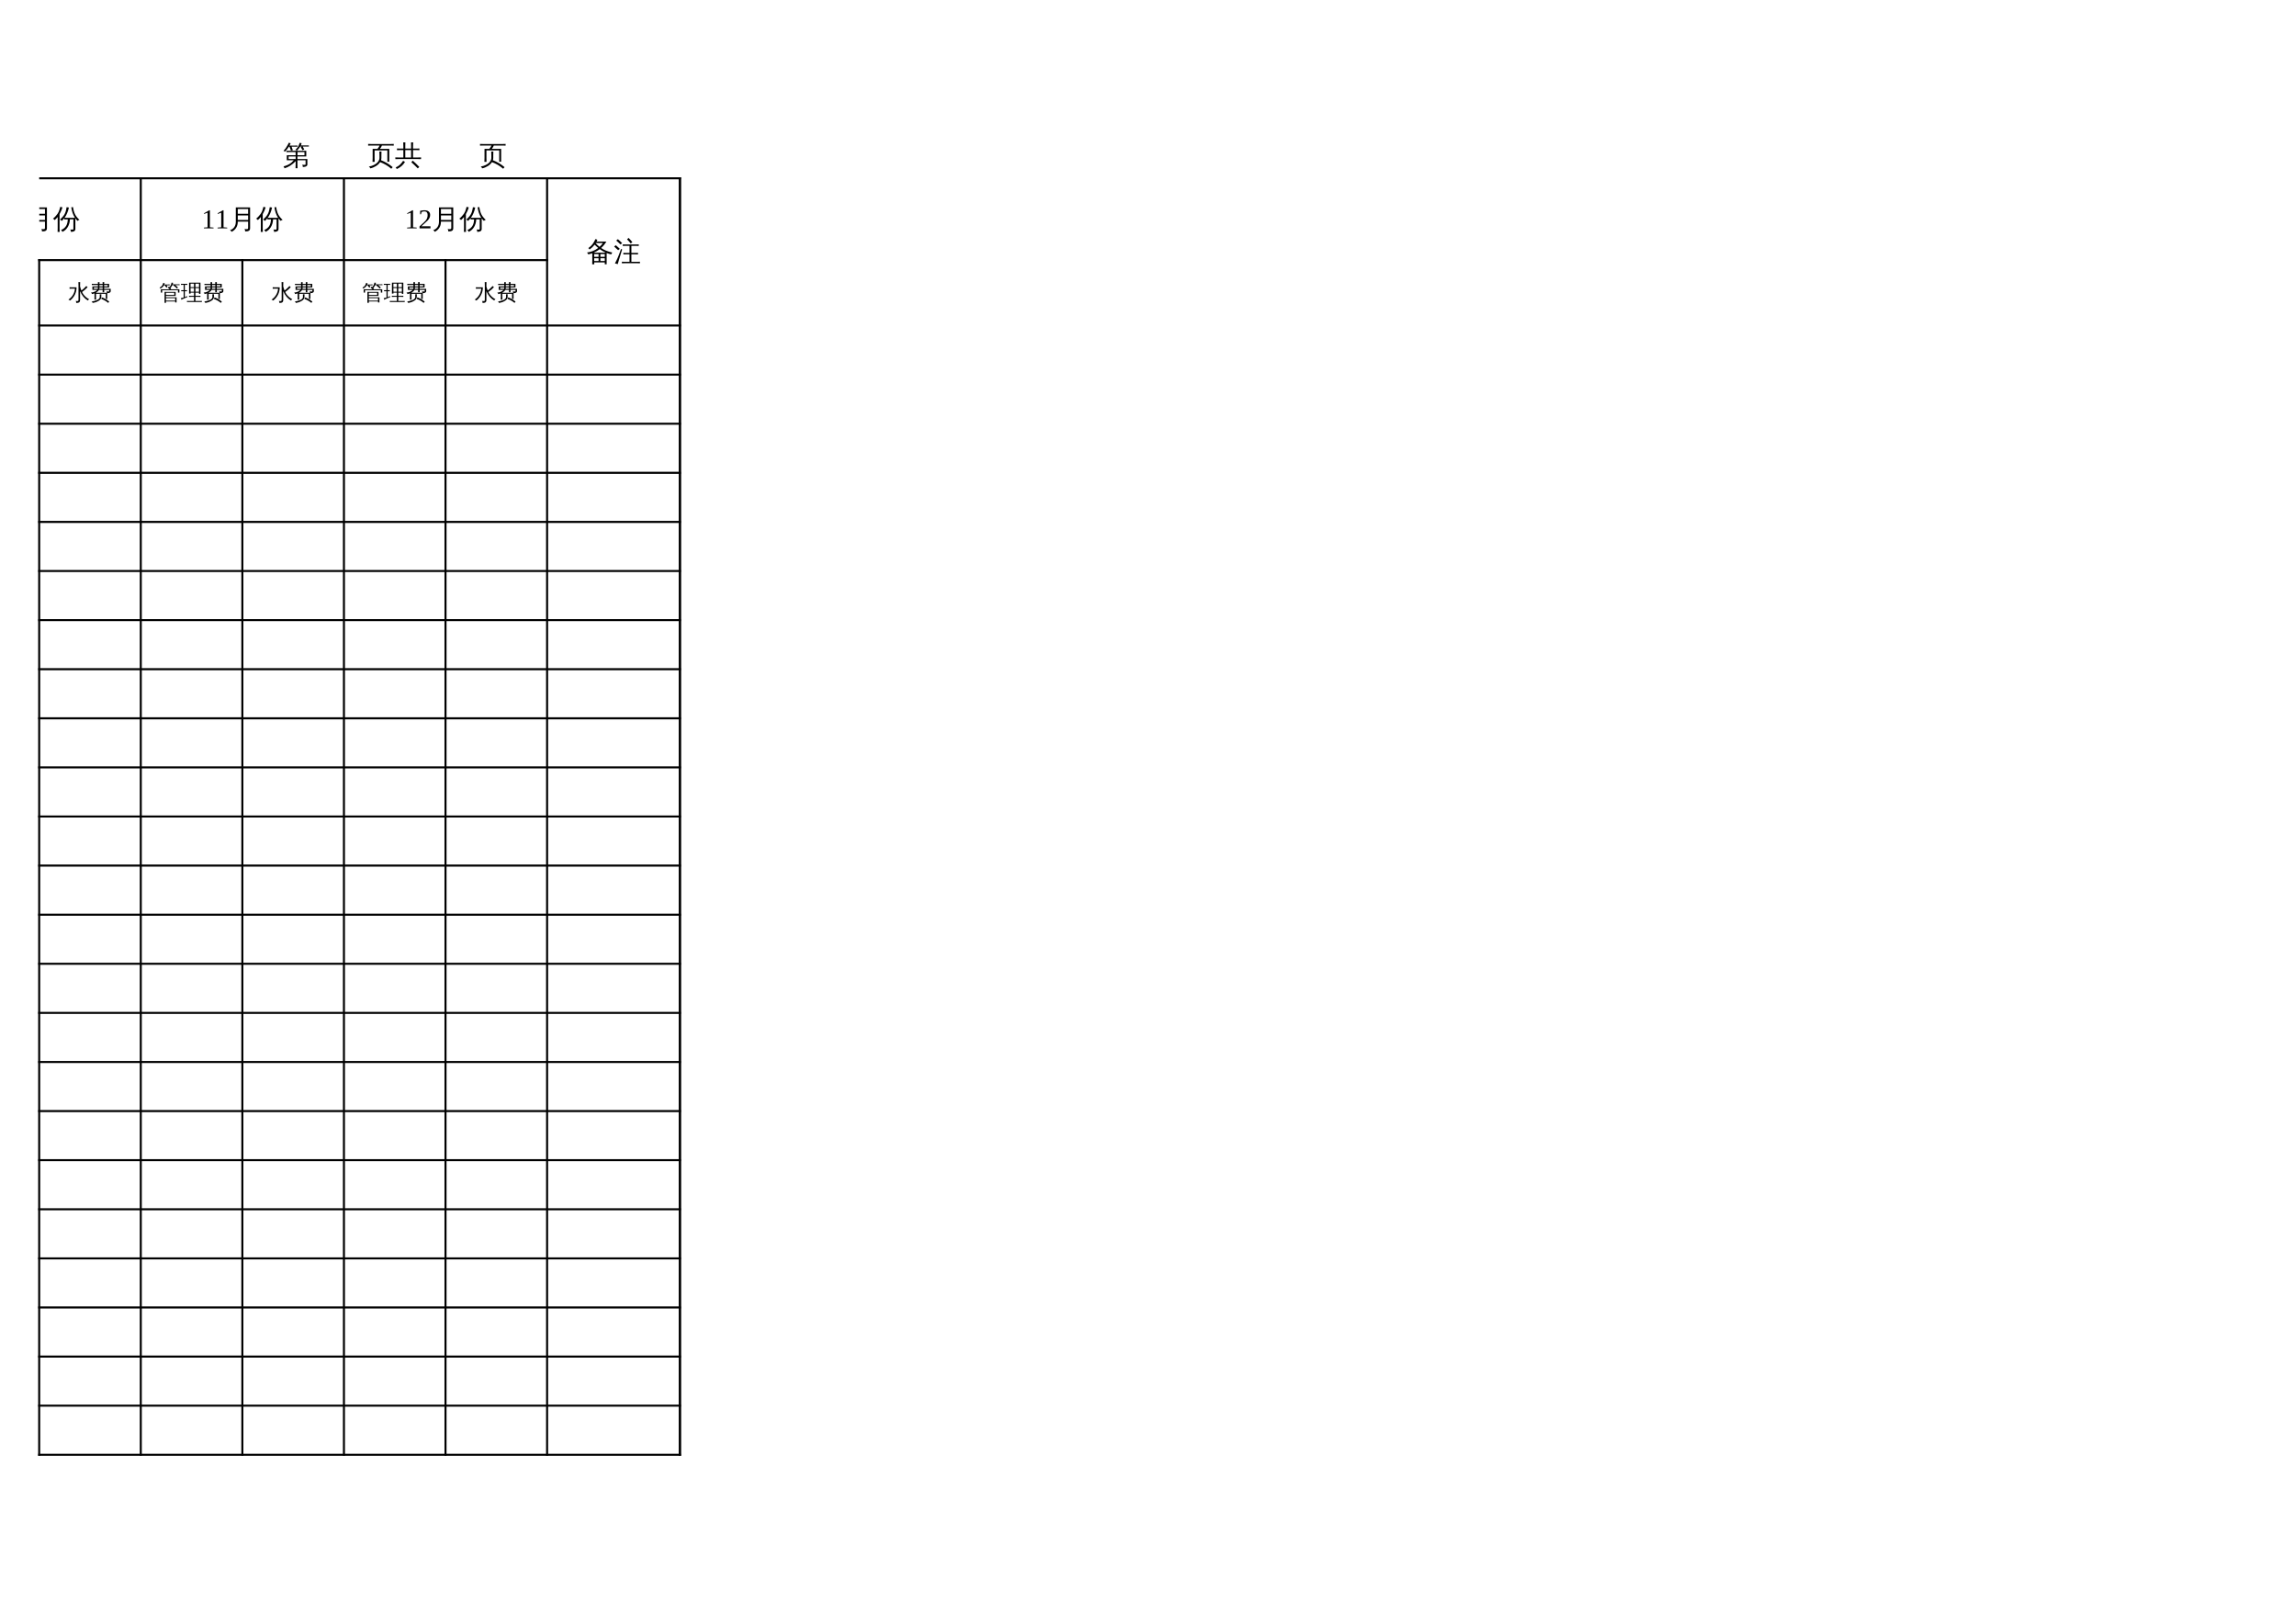 <?xml version="1.0" encoding="UTF-8"?>
<svg xmlns="http://www.w3.org/2000/svg" xmlns:xlink="http://www.w3.org/1999/xlink" width="841.89pt" height="595.304pt" viewBox="0 0 841.89 595.304" version="1.1">
<defs>
<g>
<symbol overflow="visible" id="glyph0-0">
<path style="stroke:none;" d="M 0.328 0 L 0.328 -6.656 L 2.984 -6.656 L 2.984 0 Z M 0.672 -0.328 L 2.656 -0.328 L 2.656 -6.328 L 0.672 -6.328 Z M 0.672 -0.328 "/>
</symbol>
<symbol overflow="visible" id="glyph0-1">
<path style="stroke:none;" d="M 2.906 1.203 C 2.645 1.172 2.391 1.172 2.141 1.203 C 2.16 0.742 2.172 0.273 2.172 -0.203 L 2.172 -2.859 C 1.691 -2.68 1.195 -2.547 0.688 -2.453 C 0.582 -2.703 0.43 -2.926 0.234 -3.125 C 1.754 -3.301 3.125 -3.859 4.344 -4.797 C 3.906 -5.148 3.469 -5.551 3.031 -6 C 2.531 -5.344 1.914 -4.754 1.188 -4.234 C 1.082 -4.441 0.922 -4.609 0.703 -4.734 C 1.336 -5.16 1.848 -5.629 2.234 -6.141 C 2.629 -6.66 3 -7.301 3.344 -8.062 C 3.562 -7.938 3.789 -7.844 4.031 -7.781 C 3.945 -7.551 3.848 -7.332 3.734 -7.125 L 7.328 -7.125 C 6.805 -6.238 6.164 -5.457 5.406 -4.781 C 6.531 -4 7.906 -3.441 9.531 -3.109 C 9.312 -2.93 9.18 -2.707 9.141 -2.438 C 8.555 -2.551 7.988 -2.719 7.438 -2.938 L 7.438 1.188 L 6.75 1.188 L 6.75 0.5 L 2.875 0.5 C 2.875 0.727 2.883 0.961 2.906 1.203 Z M 5.141 -0.016 L 6.75 -0.016 L 6.75 -1.031 L 5.141 -1.031 Z M 4.469 -0.016 L 4.469 -1.031 L 2.859 -1.031 L 2.859 -0.016 Z M 5.141 -1.547 L 6.75 -1.547 L 6.75 -2.547 L 5.141 -2.547 Z M 4.469 -1.547 L 4.469 -2.547 L 2.859 -2.547 C 2.859 -2.211 2.859 -1.879 2.859 -1.547 Z M 2.672 -3.062 L 7.156 -3.062 C 6.383 -3.383 5.633 -3.816 4.906 -4.359 C 4.219 -3.828 3.473 -3.395 2.672 -3.062 Z M 4.828 -5.203 C 5.297 -5.617 5.711 -6.086 6.078 -6.609 L 3.453 -6.609 L 3.406 -6.531 C 3.906 -6 4.379 -5.555 4.828 -5.203 Z M 4.828 -5.203 "/>
</symbol>
<symbol overflow="visible" id="glyph0-2">
<path style="stroke:none;" d="M 9.641 0.25 C 9.617 0.438 9.617 0.629 9.641 0.828 C 9.297 0.805 8.945 0.797 8.594 0.797 L 4.062 0.797 C 3.719 0.797 3.367 0.805 3.016 0.828 C 3.035 0.629 3.035 0.438 3.016 0.25 C 3.367 0.27 3.719 0.281 4.062 0.281 L 5.812 0.281 L 5.812 -2.453 L 4.609 -2.453 C 4.254 -2.453 3.906 -2.441 3.562 -2.422 C 3.582 -2.609 3.582 -2.801 3.562 -3 C 3.906 -2.977 4.254 -2.969 4.609 -2.969 L 5.812 -2.969 L 5.812 -5.562 L 4.391 -5.562 C 4.047 -5.562 3.695 -5.551 3.344 -5.531 C 3.363 -5.719 3.363 -5.906 3.344 -6.094 C 3.695 -6.082 4.047 -6.078 4.391 -6.078 L 8.141 -6.078 C 8.492 -6.078 8.848 -6.082 9.203 -6.094 C 9.18 -5.906 9.18 -5.719 9.203 -5.531 C 8.848 -5.551 8.492 -5.562 8.141 -5.562 L 6.5 -5.562 L 6.5 -2.969 L 7.875 -2.969 C 8.227 -2.969 8.578 -2.977 8.922 -3 C 8.898 -2.801 8.898 -2.609 8.922 -2.422 C 8.578 -2.441 8.227 -2.453 7.875 -2.453 L 6.5 -2.453 L 6.5 0.281 L 8.594 0.281 C 8.945 0.281 9.297 0.27 9.641 0.25 Z M 6.25 -6.453 C 5.844 -6.984 5.398 -7.477 4.922 -7.938 L 5.453 -8.484 C 5.961 -7.992 6.43 -7.473 6.859 -6.922 Z M 2.703 -4.438 L 3.109 -4.234 L 1.969 -0.531 L 1.484 1.156 C 1.336 1.07 1.176 1.008 1 0.969 C 0.832 0.926 0.656 0.906 0.469 0.906 C 0.758 0.375 1.055 -0.227 1.359 -0.906 C 1.672 -1.582 2.117 -2.758 2.703 -4.438 Z M 2.266 -4.469 L 1.641 -3.984 L 0.172 -5.312 L 0.797 -5.797 Z M 3.125 -6.547 L 2.453 -6.109 C 2.223 -6.359 1.984 -6.598 1.734 -6.828 C 1.484 -7.055 1.223 -7.281 0.953 -7.5 L 1.547 -8.016 C 1.828 -7.785 2.098 -7.547 2.359 -7.297 C 2.629 -7.055 2.883 -6.805 3.125 -6.547 Z M 3.125 -6.547 "/>
</symbol>
<symbol overflow="visible" id="glyph0-3">
<path style="stroke:none;" d="M 1.469 -3.5 L 4.719 -3.5 C 4.707 -3.883 4.695 -4.27 4.688 -4.656 L 2.281 -4.656 C 1.969 -4.656 1.656 -4.645 1.344 -4.625 C 1.363 -4.801 1.363 -4.973 1.344 -5.141 C 1.656 -5.129 1.969 -5.125 2.281 -5.125 L 8.609 -5.125 L 8.609 -3.047 L 5.375 -3.047 L 5.375 -2.109 L 9.016 -2.109 L 9.016 -0.062 C 9.016 0.145 8.922 0.32 8.734 0.469 C 8.453 0.695 7.977 0.805 7.312 0.797 C 7.375 0.492 7.301 0.227 7.094 0 C 7.289 0.02 7.535 0.031 7.828 0.031 C 8.117 0.039 8.281 0.031 8.312 0 C 8.344 -0.031 8.359 -0.078 8.359 -0.141 L 8.359 -1.656 L 5.375 -1.656 L 5.375 -0.078 C 5.375 0.367 5.383 0.816 5.406 1.266 C 5.164 1.234 4.922 1.234 4.672 1.266 C 4.703 0.816 4.719 0.367 4.719 -0.078 L 4.719 -1.328 C 3.457 -0.004 2.086 0.867 0.609 1.297 C 0.566 1.016 0.453 0.781 0.266 0.594 C 1.484 0.281 2.453 -0.18 3.172 -0.797 C 3.41 -1.004 3.695 -1.289 4.031 -1.656 L 1.469 -1.656 Z M 4.719 -2.109 L 4.719 -3.047 L 2.125 -3.047 C 2.125 -2.734 2.129 -2.422 2.141 -2.109 Z M 5.375 -3.5 L 7.953 -3.5 L 7.953 -4.656 L 5.406 -4.656 C 5.383 -4.27 5.375 -3.883 5.375 -3.5 Z M 7.078 -6.688 L 6.391 -6.688 C 6.234 -6.426 6.047 -6.16 5.828 -5.891 C 5.617 -5.629 5.398 -5.383 5.172 -5.156 C 5.098 -5.238 5.016 -5.305 4.922 -5.359 C 4.828 -5.41 4.727 -5.445 4.625 -5.469 C 4.863 -5.688 5.098 -5.941 5.328 -6.234 C 5.555 -6.535 5.738 -6.844 5.875 -7.156 C 6.008 -7.477 6.125 -7.781 6.219 -8.062 C 6.32 -8.031 6.43 -8 6.547 -7.969 C 6.672 -7.945 6.797 -7.926 6.922 -7.906 C 6.836 -7.625 6.734 -7.348 6.609 -7.078 L 8.656 -7.078 C 8.957 -7.078 9.266 -7.082 9.578 -7.094 C 9.555 -7.031 9.547 -6.961 9.547 -6.891 C 9.547 -6.816 9.555 -6.742 9.578 -6.672 C 9.266 -6.68 8.957 -6.688 8.656 -6.688 L 7.312 -6.688 L 7.875 -5.594 L 7.203 -5.344 L 6.609 -6.516 Z M 2.469 -7.031 L 4.484 -7.031 C 4.785 -7.031 5.086 -7.035 5.391 -7.047 C 5.379 -6.973 5.375 -6.898 5.375 -6.828 C 5.375 -6.766 5.379 -6.695 5.391 -6.625 C 5.086 -6.633 4.785 -6.641 4.484 -6.641 L 3.219 -6.641 L 3.688 -5.359 L 3 -5.172 L 2.469 -6.609 L 2.625 -6.641 L 2.234 -6.641 C 2.035 -6.336 1.816 -6.023 1.578 -5.703 C 1.336 -5.391 1.094 -5.094 0.844 -4.812 C 0.77 -4.883 0.68 -4.941 0.578 -4.984 C 0.484 -5.035 0.379 -5.07 0.266 -5.094 C 0.535 -5.375 0.797 -5.688 1.047 -6.031 C 1.297 -6.383 1.539 -6.785 1.781 -7.234 L 2.234 -8.094 C 2.336 -8.051 2.441 -8.008 2.547 -7.969 C 2.66 -7.926 2.773 -7.895 2.891 -7.875 C 2.766 -7.582 2.625 -7.301 2.469 -7.031 Z M 2.469 -7.031 "/>
</symbol>
<symbol overflow="visible" id="glyph0-4">
<path style="stroke:none;" d=""/>
</symbol>
<symbol overflow="visible" id="glyph0-5">
<path style="stroke:none;" d="M 4.359 -2.484 L 4.359 -3.422 C 4.359 -3.898 4.344 -4.379 4.312 -4.859 C 4.57 -4.828 4.832 -4.828 5.094 -4.859 C 5.07 -4.379 5.062 -3.898 5.062 -3.422 L 5.062 -2.484 C 5.062 -2.211 5.016 -1.941 4.922 -1.672 C 6.492 -1.066 7.922 -0.219 9.203 0.875 L 8.688 1.453 C 7.469 0.398 6.102 -0.406 4.594 -0.969 C 4.227 -0.406 3.711 0.078 3.047 0.484 C 2.379 0.898 1.688 1.176 0.969 1.312 C 0.895 1 0.719 0.773 0.438 0.641 C 1.094 0.566 1.719 0.379 2.312 0.078 C 2.914 -0.211 3.406 -0.586 3.781 -1.047 C 4.164 -1.516 4.359 -1.992 4.359 -2.484 Z M 2.594 -1.078 C 2.332 -1.098 2.07 -1.098 1.812 -1.078 C 1.844 -1.547 1.859 -2.02 1.859 -2.5 L 1.859 -5.828 L 3.609 -5.828 C 3.879 -6.129 4.148 -6.535 4.422 -7.047 L 1.344 -7.047 C 0.957 -7.047 0.578 -7.035 0.203 -7.016 C 0.223 -7.223 0.223 -7.43 0.203 -7.641 C 0.578 -7.617 0.957 -7.609 1.344 -7.609 L 8.453 -7.609 C 8.828 -7.609 9.207 -7.617 9.594 -7.641 C 9.562 -7.43 9.562 -7.223 9.594 -7.016 C 9.207 -7.035 8.828 -7.047 8.453 -7.047 L 5.25 -7.047 C 5.125 -6.672 4.883 -6.266 4.531 -5.828 L 7.953 -5.828 L 7.953 -1.109 L 7.25 -1.109 L 7.25 -5.266 L 4.031 -5.266 L 3.969 -5.203 C 3.957 -5.223 3.945 -5.242 3.938 -5.266 L 2.562 -5.266 L 2.562 -2.5 C 2.562 -2.02 2.57 -1.547 2.594 -1.078 Z M 2.594 -1.078 "/>
</symbol>
<symbol overflow="visible" id="glyph0-6">
<path style="stroke:none;" d="M 8.953 0.797 L 8.391 1.328 L 7.234 0.172 L 6.031 -0.938 L 6.547 -1.516 L 7.781 -0.391 Z M 3.031 -1.453 C 3.238 -1.297 3.461 -1.16 3.703 -1.047 C 3.055 0.086 2.047 0.961 0.672 1.578 C 0.609 1.336 0.477 1.141 0.281 0.984 C 0.863 0.734 1.363 0.422 1.781 0.047 C 2.195 -0.328 2.613 -0.828 3.031 -1.453 Z M 9.594 -2.703 C 9.562 -2.492 9.562 -2.285 9.594 -2.078 C 9.207 -2.086 8.828 -2.094 8.453 -2.094 L 1.312 -2.094 C 0.938 -2.094 0.555 -2.086 0.172 -2.078 C 0.203 -2.285 0.203 -2.492 0.172 -2.703 C 0.555 -2.68 0.938 -2.672 1.312 -2.672 L 3.109 -2.672 L 3.109 -5.375 L 1.922 -5.375 C 1.535 -5.375 1.148 -5.367 0.766 -5.359 C 0.797 -5.555 0.797 -5.758 0.766 -5.969 C 1.148 -5.945 1.535 -5.938 1.922 -5.938 L 3.109 -5.938 L 3.109 -6.781 C 3.109 -7.25 3.094 -7.727 3.062 -8.219 C 3.32 -8.188 3.582 -8.188 3.844 -8.219 C 3.82 -7.727 3.812 -7.25 3.812 -6.781 L 3.812 -5.938 L 5.953 -5.938 L 5.953 -6.781 C 5.953 -7.25 5.941 -7.727 5.922 -8.219 C 6.18 -8.188 6.441 -8.188 6.703 -8.219 C 6.672 -7.727 6.656 -7.25 6.656 -6.781 L 6.656 -5.938 L 7.859 -5.938 C 8.234 -5.938 8.613 -5.945 9 -5.969 C 8.969 -5.758 8.969 -5.555 9 -5.359 C 8.613 -5.367 8.234 -5.375 7.859 -5.375 L 6.656 -5.375 L 6.656 -2.672 L 8.453 -2.672 C 8.828 -2.672 9.207 -2.68 9.594 -2.703 Z M 5.953 -2.672 L 5.953 -5.375 L 3.812 -5.375 L 3.812 -2.672 Z M 5.953 -2.672 "/>
</symbol>
<symbol overflow="visible" id="glyph0-7">
<path style="stroke:none;" d="M 7.078 -0.328 L 7.078 -2.469 L 3.281 -2.469 C 3.289 -1.562 3.078 -0.781 2.641 -0.125 C 2.211 0.52 1.66 0.988 0.984 1.281 C 0.879 0.988 0.691 0.785 0.422 0.672 C 1.055 0.492 1.57 0.133 1.969 -0.406 C 2.363 -0.945 2.562 -1.609 2.562 -2.391 L 2.562 -7.672 L 7.797 -7.672 L 7.797 -0.062 C 7.797 0.395 7.656 0.707 7.375 0.875 C 7.07 1.062 6.598 1.148 5.953 1.141 C 6.023 0.805 5.941 0.516 5.703 0.266 C 5.922 0.285 6.164 0.297 6.438 0.297 C 6.719 0.305 6.895 0.281 6.969 0.219 C 7.039 0.164 7.078 -0.016 7.078 -0.328 Z M 7.078 -5.328 L 7.078 -7.094 L 3.281 -7.094 L 3.281 -5.328 Z M 7.078 -3.062 L 7.078 -4.734 L 3.281 -4.734 L 3.281 -3.062 Z M 7.078 -3.062 "/>
</symbol>
<symbol overflow="visible" id="glyph0-8">
<path style="stroke:none;" d="M 5.438 -3.281 L 4.172 -3.25 C 4.191 -3.438 4.195 -3.609 4.188 -3.766 C 3.895 -3.367 3.566 -3.016 3.203 -2.703 C 3.047 -2.941 2.832 -3.113 2.562 -3.219 C 2.977 -3.57 3.375 -3.977 3.75 -4.438 C 4.289 -5.082 4.648 -5.875 4.828 -6.812 C 4.91 -7.188 4.969 -7.5 5 -7.75 C 5.281 -7.676 5.562 -7.633 5.844 -7.625 C 5.539 -6.164 5.016 -4.914 4.266 -3.875 C 4.617 -3.852 4.969 -3.844 5.312 -3.844 L 8.078 -3.844 C 7.367 -4.938 6.914 -6.227 6.719 -7.719 L 7.359 -7.781 C 7.504 -6.719 7.754 -5.832 8.109 -5.125 C 8.461 -4.426 9 -3.754 9.719 -3.109 C 9.438 -3.066 9.207 -2.938 9.031 -2.719 C 8.738 -3 8.469 -3.312 8.219 -3.656 L 8.219 0.281 C 8.188 0.695 8.008 0.969 7.688 1.094 C 7.363 1.238 6.984 1.305 6.547 1.297 C 6.609 0.973 6.535 0.688 6.328 0.438 C 6.516 0.457 6.734 0.469 6.984 0.469 C 7.242 0.477 7.395 0.461 7.438 0.422 C 7.477 0.379 7.5 0.266 7.5 0.078 L 7.5 -3.281 L 6.219 -3.281 C 6.176 -2.227 5.906 -1.285 5.406 -0.453 C 4.906 0.367 4.25 0.953 3.438 1.297 C 3.352 1.016 3.195 0.785 2.969 0.609 C 3.781 0.297 4.398 -0.203 4.828 -0.891 C 5.203 -1.504 5.406 -2.301 5.438 -3.281 Z M 2.453 1.328 C 2.328 1.316 2.203 1.312 2.078 1.312 C 1.953 1.312 1.828 1.316 1.703 1.328 C 1.723 0.867 1.734 0.41 1.734 -0.047 L 1.734 -4.188 L 1.594 -4 C 1.301 -3.645 0.977 -3.316 0.625 -3.016 C 0.562 -3.117 0.477 -3.219 0.375 -3.312 C 0.27 -3.406 0.145 -3.477 0 -3.531 C 0.363 -3.82 0.703 -4.145 1.016 -4.5 C 1.547 -5.07 1.926 -5.629 2.156 -6.172 C 2.238 -6.391 2.332 -6.672 2.438 -7.016 C 2.551 -7.367 2.633 -7.66 2.688 -7.891 C 2.812 -7.848 2.941 -7.805 3.078 -7.766 C 3.211 -7.734 3.348 -7.711 3.484 -7.703 C 3.297 -7.078 3.098 -6.555 2.891 -6.141 C 2.691 -5.734 2.535 -5.426 2.422 -5.219 L 2.422 -0.047 C 2.422 0.41 2.43 0.867 2.453 1.328 Z M 2.453 1.328 "/>
</symbol>
<symbol overflow="visible" id="glyph1-0">
<path style="stroke:none;" d="M 0.266 0 L 0.266 -5.328 L 2.391 -5.328 L 2.391 0 Z M 0.531 -0.266 L 2.125 -0.266 L 2.125 -5.062 L 0.531 -5.062 Z M 0.531 -0.266 "/>
</symbol>
<symbol overflow="visible" id="glyph1-1">
<path style="stroke:none;" d="M 4.359 0.031 C 4.348 0.539 4.145 0.848 3.75 0.953 C 3.508 1.016 3.238 1.047 2.938 1.047 C 2.988 0.773 2.926 0.535 2.75 0.328 C 2.906 0.348 3.082 0.359 3.281 0.359 C 3.488 0.367 3.625 0.348 3.688 0.297 C 3.75 0.254 3.781 0.047 3.781 -0.328 L 3.781 -5.391 C 3.781 -5.785 3.77 -6.18 3.75 -6.578 C 3.957 -6.555 4.172 -6.555 4.391 -6.578 C 4.367 -6.18 4.359 -5.785 4.359 -5.391 L 4.359 -5.016 C 4.473 -4.504 4.633 -4 4.844 -3.5 C 5.25 -3.789 5.66 -4.148 6.078 -4.578 L 6.641 -5.156 C 6.785 -5 6.945 -4.859 7.125 -4.734 C 6.562 -4.117 5.879 -3.523 5.078 -2.953 C 5.203 -2.68 5.344 -2.438 5.5 -2.219 C 6.051 -1.426 6.785 -0.781 7.703 -0.281 C 7.484 -0.195 7.32 -0.051 7.219 0.156 C 5.969 -0.551 5.016 -1.695 4.359 -3.281 Z M 0.5 -4.156 C 0.508 -4.332 0.508 -4.516 0.5 -4.703 C 0.832 -4.68 1.164 -4.672 1.5 -4.672 L 3.062 -4.672 C 3.07 -3.68 2.859 -2.766 2.422 -1.922 C 1.984 -1.086 1.406 -0.391 0.688 0.172 C 0.5 0.016 0.297 -0.098 0.078 -0.172 C 0.848 -0.68 1.453 -1.344 1.891 -2.156 C 2.223 -2.789 2.422 -3.469 2.484 -4.188 L 1.5 -4.188 C 1.164 -4.188 0.832 -4.176 0.5 -4.156 Z M 0.5 -4.156 "/>
</symbol>
<symbol overflow="visible" id="glyph1-2">
<path style="stroke:none;" d="M 6.672 1.031 C 5.922 0.383 5.078 -0.098 4.141 -0.422 L 4.344 -1 C 5.352 -0.645 6.258 -0.117 7.062 0.578 Z M 3.594 -1.109 C 3.613 -1.473 3.609 -1.816 3.578 -2.141 C 3.773 -2.117 3.973 -2.117 4.172 -2.141 C 4.141 -1.816 4.129 -1.473 4.141 -1.109 C 4.141 -0.859 4.066 -0.625 3.922 -0.406 C 3.773 -0.188 3.586 0 3.359 0.156 C 3.129 0.32 2.867 0.469 2.578 0.594 C 2.078 0.812 1.539 0.961 0.969 1.047 C 0.926 0.797 0.797 0.617 0.578 0.516 C 1.305 0.441 1.988 0.258 2.625 -0.031 C 3.27 -0.332 3.594 -0.691 3.594 -1.109 Z M 2.234 -0.172 C 2.035 -0.191 1.836 -0.191 1.641 -0.172 C 1.648 -0.547 1.656 -0.914 1.656 -1.281 L 1.656 -2.453 C 1.344 -2.336 1.031 -2.254 0.719 -2.203 C 0.676 -2.441 0.555 -2.625 0.359 -2.75 C 0.785 -2.77 1.219 -2.867 1.656 -3.047 C 2.094 -3.234 2.426 -3.461 2.656 -3.734 L 0.891 -3.734 L 0.875 -5.016 L 2.922 -5.016 L 2.922 -5.531 L 1.484 -5.531 C 1.211 -5.531 0.941 -5.523 0.672 -5.516 C 0.691 -5.66 0.691 -5.805 0.672 -5.953 C 0.941 -5.941 1.211 -5.938 1.484 -5.938 L 2.922 -5.938 C 2.91 -6.145 2.898 -6.352 2.891 -6.562 C 3.086 -6.539 3.289 -6.539 3.5 -6.562 C 3.488 -6.352 3.477 -6.145 3.469 -5.938 L 4.641 -5.938 C 4.641 -6.145 4.633 -6.359 4.625 -6.578 C 4.82 -6.555 5.02 -6.555 5.219 -6.578 C 5.207 -6.359 5.203 -6.145 5.203 -5.938 L 7.016 -5.938 L 7.016 -4.625 L 5.188 -4.625 L 5.188 -4.141 L 7.594 -4.141 L 7.594 -3.203 C 7.594 -3.035 7.488 -2.883 7.281 -2.75 C 7.082 -2.613 6.766 -2.539 6.328 -2.531 L 6.328 -0.406 L 5.781 -0.406 L 5.781 -2.297 L 2.203 -2.297 L 2.203 -1.281 C 2.203 -0.914 2.211 -0.547 2.234 -0.172 Z M 5.219 -2.875 C 5.02 -2.895 4.82 -2.895 4.625 -2.875 C 4.633 -3.164 4.641 -3.453 4.641 -3.734 L 3.297 -3.734 C 3.078 -3.336 2.703 -2.988 2.172 -2.688 L 6.203 -2.688 C 6.211 -2.883 6.148 -3.055 6.016 -3.203 C 6.172 -3.18 6.375 -3.164 6.625 -3.156 C 6.883 -3.156 7.02 -3.16 7.031 -3.172 C 7.039 -3.191 7.047 -3.211 7.047 -3.234 L 7.047 -3.734 L 5.188 -3.734 C 5.195 -3.453 5.207 -3.164 5.219 -2.875 Z M 4.656 -4.141 L 4.656 -4.625 L 3.469 -4.625 C 3.477 -4.445 3.469 -4.285 3.438 -4.141 Z M 2.875 -4.141 C 2.914 -4.285 2.93 -4.445 2.922 -4.625 L 1.422 -4.625 L 1.422 -4.141 Z M 5.188 -5.016 L 6.484 -5.016 L 6.484 -5.531 L 5.188 -5.531 Z M 4.656 -5.016 L 4.656 -5.531 L 3.469 -5.531 L 3.469 -5.016 Z M 4.656 -5.016 "/>
</symbol>
<symbol overflow="visible" id="glyph1-3">
<path style="stroke:none;" d="M 2.578 1 C 2.391 0.977 2.203 0.977 2.016 1 C 2.023 0.645 2.031 0.297 2.031 -0.047 L 2.031 -3.016 L 2.547 -3.016 L 2.547 -3 L 6.094 -3 L 6.094 -1.531 L 2.547 -1.531 L 2.547 -1.016 L 6.438 -1.016 L 6.438 0.859 L 5.922 0.859 L 5.922 0.516 L 2.547 0.516 C 2.555 0.672 2.566 0.832 2.578 1 Z M 1.156 -2.75 L 0.656 -2.75 L 0.656 -3.969 L 3.906 -3.969 L 3.25 -4.5 L 3.594 -4.938 L 4.438 -4.266 L 4.203 -3.969 L 7.469 -3.969 L 7.469 -2.75 L 6.953 -2.75 L 6.953 -3.625 L 1.156 -3.625 Z M 5.922 0.203 L 5.922 -0.703 L 2.547 -0.703 L 2.547 0.203 Z M 5.594 -2.688 L 2.547 -2.688 C 2.547 -2.414 2.547 -2.145 2.547 -1.875 L 5.594 -1.875 Z M 5.453 -5.484 L 4.906 -5.484 C 4.812 -5.266 4.695 -5.07 4.562 -4.906 C 4.438 -4.738 4.316 -4.598 4.203 -4.484 C 4.148 -4.535 4.086 -4.582 4.016 -4.625 C 3.941 -4.676 3.863 -4.711 3.781 -4.734 C 3.906 -4.848 4.023 -4.988 4.141 -5.156 C 4.254 -5.32 4.348 -5.516 4.422 -5.734 C 4.504 -5.953 4.566 -6.176 4.609 -6.406 C 4.703 -6.383 4.789 -6.367 4.875 -6.359 C 4.969 -6.348 5.062 -6.344 5.156 -6.344 C 5.133 -6.145 5.094 -5.957 5.031 -5.781 L 6.906 -5.781 C 7.113 -5.781 7.328 -5.785 7.547 -5.797 C 7.535 -5.734 7.531 -5.676 7.531 -5.625 C 7.531 -5.57 7.535 -5.52 7.547 -5.469 C 7.328 -5.477 7.113 -5.484 6.906 -5.484 L 5.984 -5.484 L 6.328 -5.188 C 6.547 -4.988 6.758 -4.789 6.969 -4.594 L 6.562 -4.25 C 6.375 -4.438 6.176 -4.617 5.969 -4.797 C 5.758 -4.984 5.547 -5.16 5.328 -5.328 Z M 2.344 -5.422 L 1.812 -5.422 C 1.656 -5.129 1.457 -4.883 1.219 -4.688 C 0.977 -4.488 0.742 -4.328 0.516 -4.203 C 0.484 -4.273 0.441 -4.344 0.391 -4.406 C 0.336 -4.477 0.273 -4.535 0.203 -4.578 C 0.43 -4.68 0.648 -4.828 0.859 -5.016 C 1.066 -5.203 1.219 -5.406 1.312 -5.625 C 1.414 -5.852 1.492 -6.07 1.547 -6.281 C 1.641 -6.25 1.727 -6.227 1.812 -6.219 C 1.906 -6.207 2 -6.195 2.094 -6.188 C 2.062 -6.031 2.016 -5.875 1.953 -5.719 L 3.297 -5.719 C 3.504 -5.719 3.719 -5.723 3.938 -5.734 C 3.926 -5.68 3.922 -5.629 3.922 -5.578 C 3.922 -5.523 3.926 -5.469 3.938 -5.406 C 3.719 -5.414 3.504 -5.422 3.297 -5.422 L 2.719 -5.422 L 3.172 -4.875 L 2.734 -4.562 L 2.141 -5.281 Z M 2.344 -5.422 "/>
</symbol>
<symbol overflow="visible" id="glyph1-4">
<path style="stroke:none;" d="M 7.719 0.312 C 7.695 0.445 7.695 0.582 7.719 0.719 C 7.469 0.707 7.211 0.703 6.953 0.703 L 3 0.703 C 2.75 0.703 2.5 0.707 2.25 0.719 C 2.258 0.582 2.258 0.445 2.25 0.312 C 2.5 0.32 2.75 0.328 3 0.328 L 4.828 0.328 L 4.828 -1.188 L 3.766 -1.188 C 3.516 -1.188 3.258 -1.18 3 -1.172 C 3.02 -1.305 3.02 -1.441 3 -1.578 C 3.258 -1.566 3.516 -1.562 3.766 -1.562 L 4.828 -1.562 L 4.828 -2.719 L 3.578 -2.719 C 3.578 -2.602 3.582 -2.492 3.594 -2.391 C 3.395 -2.41 3.203 -2.41 3.016 -2.391 C 3.023 -2.742 3.031 -3.102 3.031 -3.469 L 3.031 -6.375 L 7.203 -6.375 L 7.203 -2.281 L 6.672 -2.281 L 6.672 -2.719 L 5.359 -2.719 L 5.359 -1.562 L 6.453 -1.562 C 6.703 -1.562 6.953 -1.566 7.203 -1.578 C 7.191 -1.441 7.191 -1.305 7.203 -1.172 C 6.953 -1.18 6.703 -1.188 6.453 -1.188 L 5.359 -1.188 L 5.359 0.328 L 6.953 0.328 C 7.211 0.328 7.469 0.32 7.719 0.312 Z M 5.359 -3.062 L 6.672 -3.062 L 6.672 -4.406 L 5.359 -4.406 Z M 4.828 -3.062 L 4.828 -4.406 L 3.562 -4.406 L 3.578 -3.062 Z M 5.359 -4.75 L 6.672 -4.75 L 6.672 -6.016 L 5.359 -6.016 Z M 4.828 -4.75 L 4.828 -6.016 L 3.562 -6.016 L 3.562 -4.75 Z M 1.031 -0.938 L 1.031 -3.25 L 0.141 -3.234 C 0.141 -3.297 0.141 -3.359 0.141 -3.422 C 0.141 -3.492 0.141 -3.562 0.141 -3.625 L 1.031 -3.609 L 1.031 -5.594 L 0.656 -5.594 C 0.445 -5.594 0.242 -5.586 0.047 -5.578 C 0.047 -5.641 0.047 -5.703 0.047 -5.766 C 0.047 -5.836 0.047 -5.906 0.047 -5.969 C 0.242 -5.957 0.445 -5.953 0.656 -5.953 L 1.781 -5.953 C 1.977 -5.953 2.18 -5.957 2.391 -5.969 C 2.379 -5.906 2.375 -5.836 2.375 -5.766 C 2.375 -5.703 2.379 -5.641 2.391 -5.578 C 2.18 -5.586 1.977 -5.594 1.781 -5.594 L 1.469 -5.594 L 1.469 -3.609 L 2.266 -3.625 C 2.254 -3.562 2.25 -3.492 2.25 -3.422 C 2.25 -3.359 2.254 -3.297 2.266 -3.234 L 1.469 -3.25 L 1.469 -1.094 C 1.727 -1.188 2.035 -1.301 2.391 -1.438 L 2.406 -1.109 C 1.727 -0.828 1.242 -0.617 0.953 -0.484 C 0.672 -0.348 0.414 -0.223 0.188 -0.109 C 0.188 -0.203 0.172 -0.301 0.141 -0.406 C 0.117 -0.508 0.078 -0.613 0.016 -0.719 C 0.266 -0.75 0.473 -0.785 0.641 -0.828 C 0.805 -0.867 0.938 -0.906 1.031 -0.938 Z M 1.031 -0.938 "/>
</symbol>
<symbol overflow="visible" id="glyph2-0">
<path style="stroke:none;" d=""/>
</symbol>
<symbol overflow="visible" id="glyph2-1">
<path style="stroke:none;" d="M 3.062 -0.391 L 4.406 -0.266 L 4.406 0 L 0.875 0 L 0.875 -0.266 L 2.219 -0.391 L 2.219 -5.734 L 0.906 -5.266 L 0.906 -5.516 L 2.812 -6.609 L 3.062 -6.609 Z M 3.062 -0.391 "/>
</symbol>
<symbol overflow="visible" id="glyph2-2">
<path style="stroke:none;" d="M 4.453 0 L 0.438 0 L 0.438 -0.719 L 1.344 -1.547 C 1.926 -2.055 2.352 -2.469 2.625 -2.781 C 2.906 -3.094 3.102 -3.414 3.219 -3.75 C 3.344 -4.094 3.406 -4.477 3.406 -4.906 C 3.406 -5.332 3.305 -5.656 3.109 -5.875 C 2.922 -6.102 2.609 -6.219 2.172 -6.219 C 1.992 -6.219 1.812 -6.191 1.625 -6.141 C 1.445 -6.086 1.289 -6.023 1.156 -5.953 L 0.984 -5.156 L 0.656 -5.156 L 0.656 -6.406 C 1.25 -6.551 1.754 -6.625 2.172 -6.625 C 2.891 -6.625 3.426 -6.473 3.781 -6.172 C 4.145 -5.879 4.328 -5.457 4.328 -4.906 C 4.328 -4.539 4.254 -4.195 4.109 -3.875 C 3.961 -3.551 3.742 -3.227 3.453 -2.906 C 3.16 -2.594 2.676 -2.145 2 -1.562 C 1.707 -1.32 1.398 -1.051 1.078 -0.75 L 4.453 -0.75 Z M 4.453 0 "/>
</symbol>
</g>
<clipPath id="clip1">
  <path d="M 14.398 75 L 30 75 L 30 86 L 14.398 86 Z M 14.398 75 "/>
</clipPath>
</defs>
<g id="surface6">
<path style="fill:none;stroke-width:0.75;stroke-linecap:butt;stroke-linejoin:round;stroke:rgb(0%,0%,0%);stroke-opacity:1;stroke-miterlimit:10;" d="M 14.371 529.937 L 249.676 529.937 " transform="matrix(1,0,0,-1,0,595.304)"/>
<path style="fill:none;stroke-width:0.75;stroke-linecap:butt;stroke-linejoin:round;stroke:rgb(0%,0%,0%);stroke-opacity:1;stroke-miterlimit:10;" d="M 51.617 530.304 L 51.617 61.597 " transform="matrix(1,0,0,-1,0,595.304)"/>
<path style="fill:none;stroke-width:0.75;stroke-linecap:butt;stroke-linejoin:round;stroke:rgb(0%,0%,0%);stroke-opacity:1;stroke-miterlimit:10;" d="M 126.113 530.304 L 126.113 61.597 " transform="matrix(1,0,0,-1,0,595.304)"/>
<path style="fill:none;stroke-width:0.75;stroke-linecap:butt;stroke-linejoin:round;stroke:rgb(0%,0%,0%);stroke-opacity:1;stroke-miterlimit:10;" d="M 200.609 530.304 L 200.609 61.597 " transform="matrix(1,0,0,-1,0,595.304)"/>
<path style="fill:none;stroke-width:0.75;stroke-linecap:butt;stroke-linejoin:round;stroke:rgb(0%,0%,0%);stroke-opacity:1;stroke-miterlimit:10;" d="M 249.309 530.304 L 249.309 61.597 " transform="matrix(1,0,0,-1,0,595.304)"/>
<path style="fill:none;stroke-width:0.75;stroke-linecap:butt;stroke-linejoin:round;stroke:rgb(0%,0%,0%);stroke-opacity:1;stroke-miterlimit:10;" d="M 249.309 530.304 L 249.309 61.597 " transform="matrix(1,0,0,-1,0,595.304)"/>
<path style="fill:none;stroke-width:0.75;stroke-linecap:butt;stroke-linejoin:round;stroke:rgb(0%,0%,0%);stroke-opacity:1;stroke-miterlimit:10;" d="M 14.004 499.945 L 200.977 499.945 " transform="matrix(1,0,0,-1,0,595.304)"/>
<path style="fill:none;stroke-width:0.75;stroke-linecap:butt;stroke-linejoin:round;stroke:rgb(0%,0%,0%);stroke-opacity:1;stroke-miterlimit:10;" d="M 14.371 500.316 L 14.371 61.597 " transform="matrix(1,0,0,-1,0,595.304)"/>
<path style="fill:none;stroke-width:0.75;stroke-linecap:butt;stroke-linejoin:round;stroke:rgb(0%,0%,0%);stroke-opacity:1;stroke-miterlimit:10;" d="M 88.867 500.316 L 88.867 61.597 " transform="matrix(1,0,0,-1,0,595.304)"/>
<path style="fill:none;stroke-width:0.75;stroke-linecap:butt;stroke-linejoin:round;stroke:rgb(0%,0%,0%);stroke-opacity:1;stroke-miterlimit:10;" d="M 163.359 500.316 L 163.359 61.597 " transform="matrix(1,0,0,-1,0,595.304)"/>
<path style="fill:none;stroke-width:0.75;stroke-linecap:butt;stroke-linejoin:round;stroke:rgb(0%,0%,0%);stroke-opacity:1;stroke-miterlimit:10;" d="M 14.004 475.964 L 249.676 475.964 " transform="matrix(1,0,0,-1,0,595.304)"/>
<path style="fill:none;stroke-width:0.75;stroke-linecap:butt;stroke-linejoin:round;stroke:rgb(0%,0%,0%);stroke-opacity:1;stroke-miterlimit:10;" d="M 14.004 457.964 L 249.676 457.964 " transform="matrix(1,0,0,-1,0,595.304)"/>
<path style="fill:none;stroke-width:0.75;stroke-linecap:butt;stroke-linejoin:round;stroke:rgb(0%,0%,0%);stroke-opacity:1;stroke-miterlimit:10;" d="M 14.004 439.964 L 249.676 439.964 " transform="matrix(1,0,0,-1,0,595.304)"/>
<path style="fill:none;stroke-width:0.75;stroke-linecap:butt;stroke-linejoin:round;stroke:rgb(0%,0%,0%);stroke-opacity:1;stroke-miterlimit:10;" d="M 14.004 421.964 L 249.676 421.964 " transform="matrix(1,0,0,-1,0,595.304)"/>
<path style="fill:none;stroke-width:0.75;stroke-linecap:butt;stroke-linejoin:round;stroke:rgb(0%,0%,0%);stroke-opacity:1;stroke-miterlimit:10;" d="M 14.004 403.964 L 249.676 403.964 " transform="matrix(1,0,0,-1,0,595.304)"/>
<path style="fill:none;stroke-width:0.75;stroke-linecap:butt;stroke-linejoin:round;stroke:rgb(0%,0%,0%);stroke-opacity:1;stroke-miterlimit:10;" d="M 14.004 385.964 L 249.676 385.964 " transform="matrix(1,0,0,-1,0,595.304)"/>
<path style="fill:none;stroke-width:0.75;stroke-linecap:butt;stroke-linejoin:round;stroke:rgb(0%,0%,0%);stroke-opacity:1;stroke-miterlimit:10;" d="M 14.004 367.964 L 249.676 367.964 " transform="matrix(1,0,0,-1,0,595.304)"/>
<path style="fill:none;stroke-width:0.75;stroke-linecap:butt;stroke-linejoin:round;stroke:rgb(0%,0%,0%);stroke-opacity:1;stroke-miterlimit:10;" d="M 14.004 349.964 L 249.676 349.964 " transform="matrix(1,0,0,-1,0,595.304)"/>
<path style="fill:none;stroke-width:0.75;stroke-linecap:butt;stroke-linejoin:round;stroke:rgb(0%,0%,0%);stroke-opacity:1;stroke-miterlimit:10;" d="M 14.004 331.964 L 249.676 331.964 " transform="matrix(1,0,0,-1,0,595.304)"/>
<path style="fill:none;stroke-width:0.75;stroke-linecap:butt;stroke-linejoin:round;stroke:rgb(0%,0%,0%);stroke-opacity:1;stroke-miterlimit:10;" d="M 14.004 313.964 L 249.676 313.964 " transform="matrix(1,0,0,-1,0,595.304)"/>
<path style="fill:none;stroke-width:0.75;stroke-linecap:butt;stroke-linejoin:round;stroke:rgb(0%,0%,0%);stroke-opacity:1;stroke-miterlimit:10;" d="M 14.004 295.964 L 249.676 295.964 " transform="matrix(1,0,0,-1,0,595.304)"/>
<path style="fill:none;stroke-width:0.75;stroke-linecap:butt;stroke-linejoin:round;stroke:rgb(0%,0%,0%);stroke-opacity:1;stroke-miterlimit:10;" d="M 14.004 277.964 L 249.676 277.964 " transform="matrix(1,0,0,-1,0,595.304)"/>
<path style="fill:none;stroke-width:0.75;stroke-linecap:butt;stroke-linejoin:round;stroke:rgb(0%,0%,0%);stroke-opacity:1;stroke-miterlimit:10;" d="M 14.004 259.964 L 249.676 259.964 " transform="matrix(1,0,0,-1,0,595.304)"/>
<path style="fill:none;stroke-width:0.75;stroke-linecap:butt;stroke-linejoin:round;stroke:rgb(0%,0%,0%);stroke-opacity:1;stroke-miterlimit:10;" d="M 14.004 241.964 L 249.676 241.964 " transform="matrix(1,0,0,-1,0,595.304)"/>
<path style="fill:none;stroke-width:0.75;stroke-linecap:butt;stroke-linejoin:round;stroke:rgb(0%,0%,0%);stroke-opacity:1;stroke-miterlimit:10;" d="M 14.004 223.964 L 249.676 223.964 " transform="matrix(1,0,0,-1,0,595.304)"/>
<path style="fill:none;stroke-width:0.75;stroke-linecap:butt;stroke-linejoin:round;stroke:rgb(0%,0%,0%);stroke-opacity:1;stroke-miterlimit:10;" d="M 14.004 205.964 L 249.676 205.964 " transform="matrix(1,0,0,-1,0,595.304)"/>
<path style="fill:none;stroke-width:0.75;stroke-linecap:butt;stroke-linejoin:round;stroke:rgb(0%,0%,0%);stroke-opacity:1;stroke-miterlimit:10;" d="M 14.004 187.964 L 249.676 187.964 " transform="matrix(1,0,0,-1,0,595.304)"/>
<path style="fill:none;stroke-width:0.75;stroke-linecap:butt;stroke-linejoin:round;stroke:rgb(0%,0%,0%);stroke-opacity:1;stroke-miterlimit:10;" d="M 14.004 169.964 L 249.676 169.964 " transform="matrix(1,0,0,-1,0,595.304)"/>
<path style="fill:none;stroke-width:0.75;stroke-linecap:butt;stroke-linejoin:round;stroke:rgb(0%,0%,0%);stroke-opacity:1;stroke-miterlimit:10;" d="M 14.004 151.964 L 249.676 151.964 " transform="matrix(1,0,0,-1,0,595.304)"/>
<path style="fill:none;stroke-width:0.75;stroke-linecap:butt;stroke-linejoin:round;stroke:rgb(0%,0%,0%);stroke-opacity:1;stroke-miterlimit:10;" d="M 14.004 133.964 L 249.676 133.964 " transform="matrix(1,0,0,-1,0,595.304)"/>
<path style="fill:none;stroke-width:0.75;stroke-linecap:butt;stroke-linejoin:round;stroke:rgb(0%,0%,0%);stroke-opacity:1;stroke-miterlimit:10;" d="M 14.004 115.964 L 249.676 115.964 " transform="matrix(1,0,0,-1,0,595.304)"/>
<path style="fill:none;stroke-width:0.75;stroke-linecap:butt;stroke-linejoin:round;stroke:rgb(0%,0%,0%);stroke-opacity:1;stroke-miterlimit:10;" d="M 14.004 97.964 L 249.676 97.964 " transform="matrix(1,0,0,-1,0,595.304)"/>
<path style="fill:none;stroke-width:0.75;stroke-linecap:butt;stroke-linejoin:round;stroke:rgb(0%,0%,0%);stroke-opacity:1;stroke-miterlimit:10;" d="M 14.004 79.964 L 249.676 79.964 " transform="matrix(1,0,0,-1,0,595.304)"/>
<path style="fill:none;stroke-width:0.75;stroke-linecap:butt;stroke-linejoin:round;stroke:rgb(0%,0%,0%);stroke-opacity:1;stroke-miterlimit:10;" d="M 14.004 61.964 L 249.676 61.964 " transform="matrix(1,0,0,-1,0,595.304)"/>
<g style="fill:rgb(0%,0%,0%);fill-opacity:1;">
  <use xlink:href="#glyph0-1" x="215.008" y="95.699"/>
  <use xlink:href="#glyph0-2" x="225.014" y="95.699"/>
</g>
<g style="fill:rgb(0%,0%,0%);fill-opacity:1;">
  <use xlink:href="#glyph1-1" x="25.002" y="110.014"/>
  <use xlink:href="#glyph1-2" x="32.996" y="110.014"/>
</g>
<g style="fill:rgb(0%,0%,0%);fill-opacity:1;">
  <use xlink:href="#glyph1-3" x="58.309" y="110.014"/>
  <use xlink:href="#glyph1-4" x="66.303" y="110.014"/>
  <use xlink:href="#glyph1-2" x="74.297" y="110.014"/>
</g>
<g style="fill:rgb(0%,0%,0%);fill-opacity:1;">
  <use xlink:href="#glyph1-1" x="99.496" y="110.014"/>
  <use xlink:href="#glyph1-2" x="107.49" y="110.014"/>
</g>
<g style="fill:rgb(0%,0%,0%);fill-opacity:1;">
  <use xlink:href="#glyph1-3" x="132.69" y="110.014"/>
  <use xlink:href="#glyph1-4" x="140.684" y="110.014"/>
  <use xlink:href="#glyph1-2" x="148.678" y="110.014"/>
</g>
<g style="fill:rgb(0%,0%,0%);fill-opacity:1;">
  <use xlink:href="#glyph1-1" x="173.991" y="110.014"/>
  <use xlink:href="#glyph1-2" x="181.985" y="110.014"/>
</g>
<g style="fill:rgb(0%,0%,0%);fill-opacity:1;">
  <use xlink:href="#glyph0-3" x="103.691" y="60.407"/>
</g>
<g style="fill:rgb(0%,0%,0%);fill-opacity:1;">
  <use xlink:href="#glyph0-4" x="113.811" y="60.407"/>
  <use xlink:href="#glyph0-4" x="116.803" y="60.407"/>
  <use xlink:href="#glyph0-4" x="119.795" y="60.407"/>
  <use xlink:href="#glyph0-4" x="122.786" y="60.407"/>
  <use xlink:href="#glyph0-4" x="125.778" y="60.407"/>
  <use xlink:href="#glyph0-4" x="128.77" y="60.407"/>
  <use xlink:href="#glyph0-4" x="131.762" y="60.407"/>
</g>
<g style="fill:rgb(0%,0%,0%);fill-opacity:1;">
  <use xlink:href="#glyph0-5" x="134.787" y="60.407"/>
  <use xlink:href="#glyph0-6" x="144.793" y="60.407"/>
</g>
<g style="fill:rgb(0%,0%,0%);fill-opacity:1;">
  <use xlink:href="#glyph0-4" x="154.8" y="60.407"/>
  <use xlink:href="#glyph0-4" x="157.792" y="60.407"/>
  <use xlink:href="#glyph0-4" x="160.784" y="60.407"/>
  <use xlink:href="#glyph0-4" x="163.775" y="60.407"/>
  <use xlink:href="#glyph0-4" x="166.767" y="60.407"/>
  <use xlink:href="#glyph0-4" x="169.759" y="60.407"/>
  <use xlink:href="#glyph0-4" x="172.751" y="60.407"/>
</g>
<g style="fill:rgb(0%,0%,0%);fill-opacity:1;">
  <use xlink:href="#glyph0-5" x="175.805" y="60.407"/>
</g>
<g clip-path="url(#clip1)" clip-rule="nonzero">
<g style="fill:rgb(0%,0%,0%);fill-opacity:1;">
  <use xlink:href="#glyph0-7" x="9.411" y="83.708"/>
  <use xlink:href="#glyph0-8" x="19.417" y="83.708"/>
</g>
</g>
<g style="fill:rgb(0%,0%,0%);fill-opacity:1;">
  <use xlink:href="#glyph2-1" x="73.899" y="83.708"/>
  <use xlink:href="#glyph2-1" x="78.902" y="83.708"/>
</g>
<g style="fill:rgb(0%,0%,0%);fill-opacity:1;">
  <use xlink:href="#glyph0-7" x="83.906" y="83.708"/>
  <use xlink:href="#glyph0-8" x="93.912" y="83.708"/>
</g>
<g style="fill:rgb(0%,0%,0%);fill-opacity:1;">
  <use xlink:href="#glyph2-1" x="148.394" y="83.708"/>
  <use xlink:href="#glyph2-2" x="153.397" y="83.708"/>
</g>
<g style="fill:rgb(0%,0%,0%);fill-opacity:1;">
  <use xlink:href="#glyph0-7" x="158.4" y="83.708"/>
  <use xlink:href="#glyph0-8" x="168.406" y="83.708"/>
</g>
</g>
</svg>

